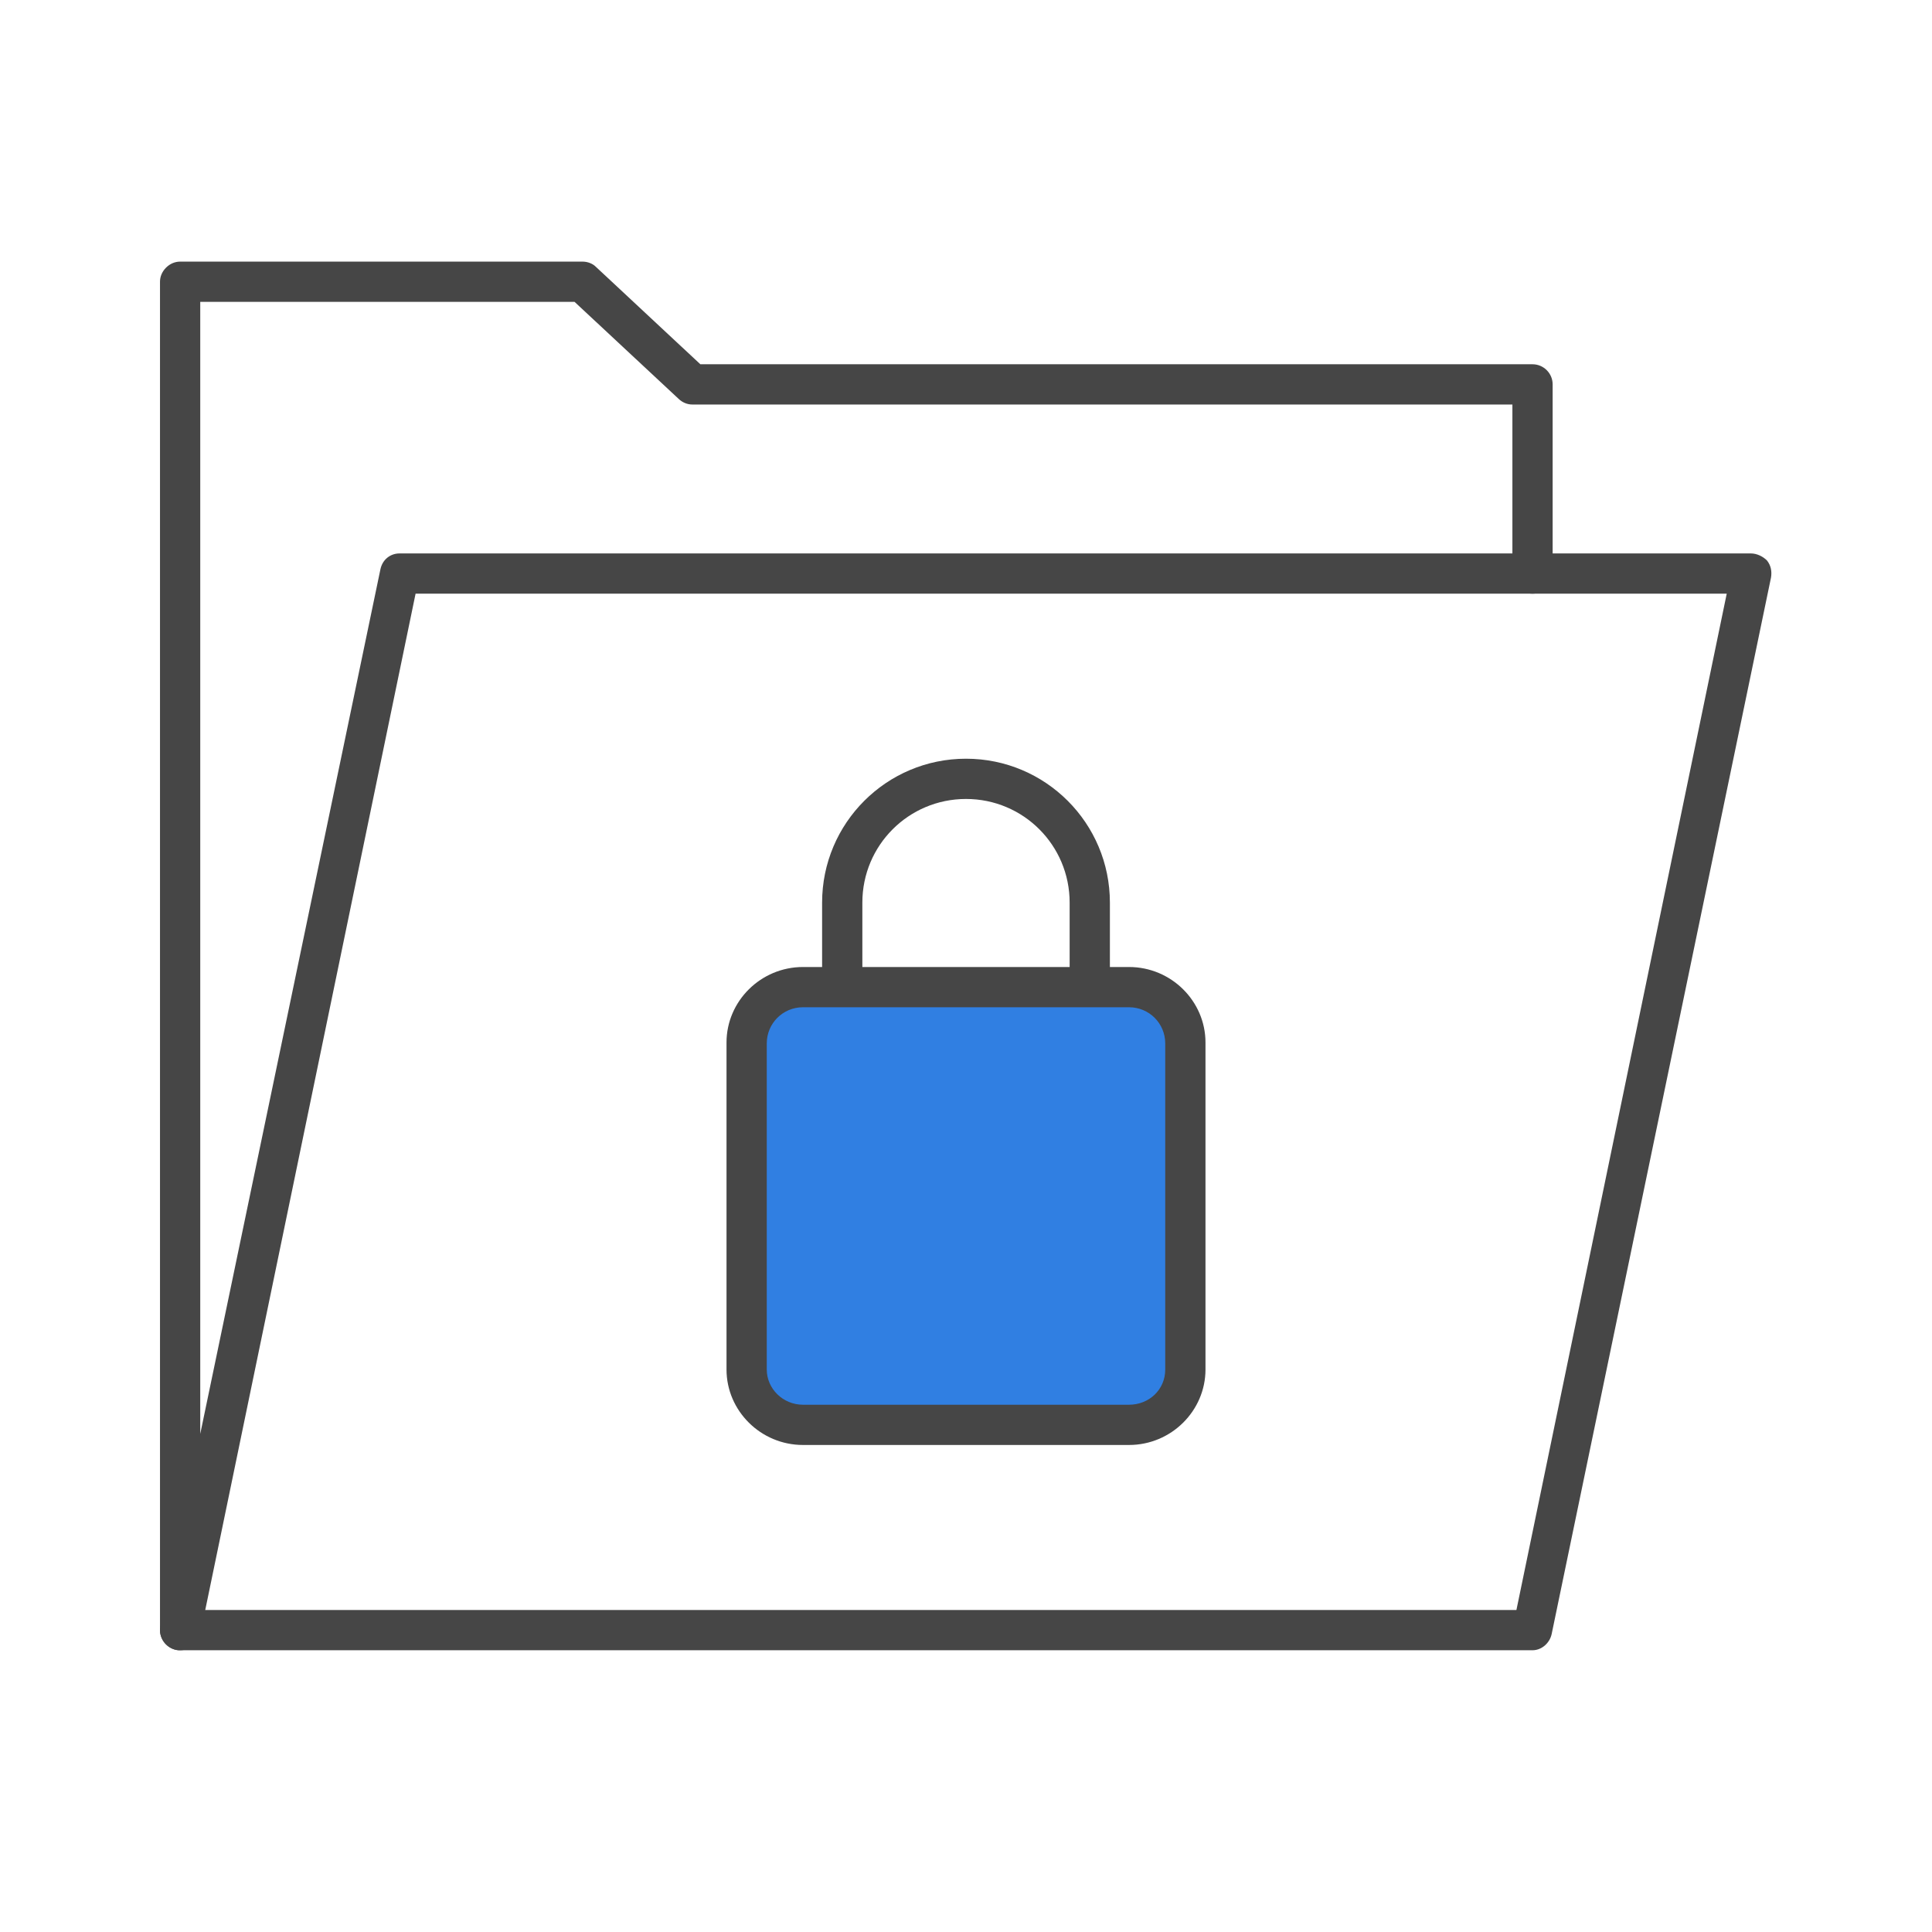 <svg version="1.2" xmlns="http://www.w3.org/2000/svg" viewBox="0 0 192 192" width="192" height="192">
	<title>Data-Leak-Prevention (1)-svg</title>
	<style>
		.s0 { fill: #464646 } 
		.s1 { fill: #307fe2 } 
	</style>
	<path class="s0" d="m83.7 100.2c-1.1 0-2-0.9-2-2v-8.5c0-7.9 6.4-14.3 14.3-14.3 7.9 0 14.3 6.4 14.3 14.3v8.4c0 1.1-0.9 2-2 2-1.1 0-2-0.9-2-2v-8.4c0-5.7-4.6-10.3-10.3-10.3-5.7 0-10.3 4.6-10.3 10.3v8.5c0 1.1-0.9 2-2 2z"/>
	<path class="s1" d="m112.2 98.1h-32.4c-3.1 0-5.6 2.5-5.6 5.6v32.4c0 3.1 2.5 5.5 5.6 5.5h32.4c3.1 0 5.6-2.4 5.6-5.5v-32.4c0-3.1-2.5-5.6-5.6-5.6z"/>
	<path fill-rule="evenodd" class="s0" d="m112.2 143.6h-32.4c-4.2 0-7.6-3.4-7.6-7.5v-32.5c0-4.1 3.4-7.5 7.6-7.5h32.4c4.2 0 7.6 3.4 7.6 7.5v32.5c0 4.1-3.4 7.5-7.6 7.5zm-32.4-43.5c-2 0-3.6 1.6-3.6 3.6v32.4c0 1.9 1.6 3.5 3.6 3.5h32.4c2 0 3.6-1.5 3.6-3.5v-32.4c0-2-1.6-3.6-3.6-3.6z"/>
	<path fill-rule="evenodd" class="s0" d="m17.9 164q-0.1 0-0.2 0c-1-0.1-1.8-1-1.8-2v-134c0-0.5 0.2-1 0.6-1.4 0.4-0.4 0.9-0.6 1.4-0.6h40c0.5 0 1 0.2 1.3 0.5l10.4 9.7h82.7c1.1 0 2 0.9 2 2v18.8c0 1.1-0.9 2-2 2h-111l-21.4 103.4c-0.2 0.9-1 1.6-2 1.6zm2-134v112.5l17.9-85.9c0.2-1 1-1.6 1.9-1.6h110.6v-14.8h-81.5c-0.5 0-1-0.2-1.4-0.6l-10.3-9.6z"/>
	<path class="s0" d="m152.3 164h-134.4c-1.1 0-2-0.9-2-2 0-1.1 0.9-2 2-2h132.8l20.9-101h-19.3c-1.1 0-2-0.9-2-2 0-1.1 0.9-2 2-2h21.7c0.6 0 1.2 0.3 1.6 0.7 0.4 0.5 0.5 1.1 0.4 1.7l-21.8 105c-0.2 0.9-1 1.6-1.9 1.6z"/>
</svg>